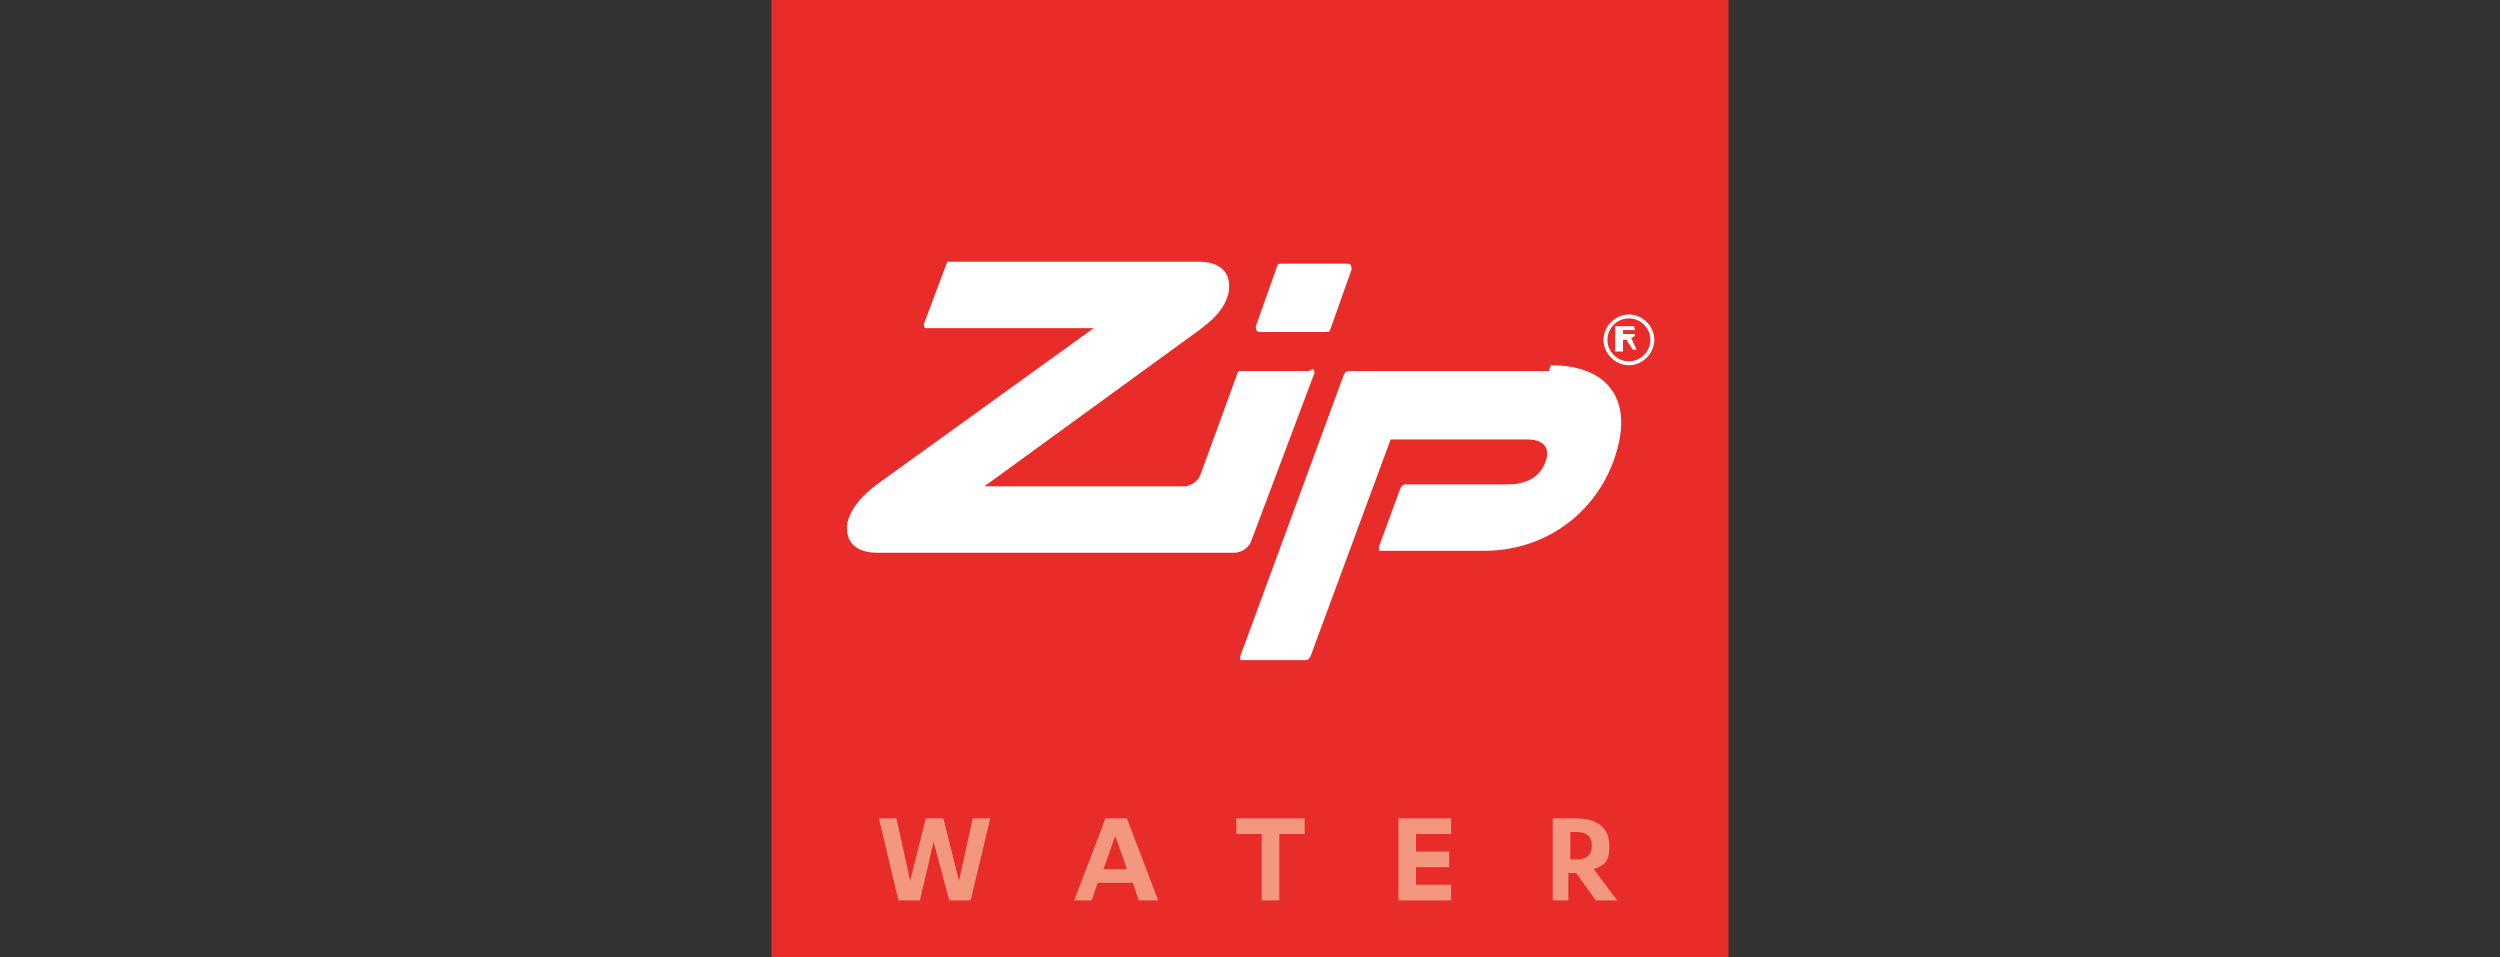 <?xml version="1.0" encoding="UTF-8"?><svg xmlns="http://www.w3.org/2000/svg" xmlns:xlink="http://www.w3.org/1999/xlink" version="1.1" viewBox="0 0 128 49"><rect x="0" y="0" width="128" height="49" fill="#333333" stroke="none"/><defs><style> .cls-1 { fill: #fff; } .cls-2 { fill: none; } .cls-3 { fill: #e82c2a; } .cls-4 { clip-path: url(#clippath-1); } .cls-5 { fill: #f3987e; } .cls-6 { clip-path: url(#clippath); } </style><clipPath id="clippath"><rect class="cls-2" x="39.5" y="0" width="49" height="49"/></clipPath><clipPath id="clippath-1"><rect class="cls-2" x="24.7" y="-14.8" width="78.7" height="78.7"/></clipPath></defs><g><g id="Layer_1"><g class="cls-6"><rect class="cls-3" x="39.5" y="0" width="49" height="49"/><polygon class="cls-5" points="48.3 41.9 49.1 45.1 49.8 41.9 50.7 41.9 49.7 46.1 48.6 46.1 47.8 43.1 47.1 46.1 46 46.1 45 41.9 45.9 41.9 46.6 45.1 47.4 41.9 48.3 41.9"/><path class="cls-5" d="M56.2,45.2l-.3.9h-.9l1.6-4.2h1.1l1.6,4.2h-1l-.3-.9h-1.8ZM57.1,42.8l-.6,1.7h1.2l-.6-1.7Z"/><polygon class="cls-5" points="65.5 46.1 64.6 46.1 64.6 42.7 63.3 42.7 63.3 41.9 66.8 41.9 66.8 42.7 65.5 42.7 65.5 46.1"/><polygon class="cls-5" points="74.3 45.3 74.3 46.1 71.6 46.1 71.6 41.9 74.3 41.9 74.3 42.7 72.5 42.7 72.5 43.6 74.2 43.6 74.2 44.4 72.5 44.4 72.5 45.3 74.3 45.3"/><g class="cls-4"><path class="cls-5" d="M80.4,46.1h-.9v-4.2c.3,0,.8,0,1.2,0,1.1,0,1.7.5,1.7,1.4s-.3,1-.8,1.2l1.2,1.6h-1.1l-1-1.4h-.4v1.4ZM80.4,44h.3c.5,0,.8-.2.8-.7s-.3-.7-.8-.7-.2,0-.3,0v1.3Z"/><path class="cls-1" d="M69,13.5h-3.4c0,0-.2,0-.2.1l-1.1,3.1c0,.1,0,.3.2.3h3.4c0,0,.2,0,.2-.1l1.1-3.1c0-.1,0-.3-.2-.3"/><path class="cls-1" d="M67,19h-3.5c0,0-.1,0-.1,0l-1.9,5.2c-.1.4-.5.7-.9.7h-10.2l11-8c.8-.6,1.3-1.1,1.5-1.9.2-1.1-.5-1.6-1.5-1.6h-12.8c0,0-.1,0-.1,0l-1.2,3.2c0,0,0,.2.1.2h8.6l-11.1,8c-.8.6-1.3,1.2-1.5,1.9-.2,1.1.5,1.6,1.5,1.6h18.3c.4,0,.8-.3.9-.7l3.2-8.5c0,0,0-.2-.1-.2"/><path class="cls-1" d="M79.3,19h-10.2c-.1,0-.2,0-.3.2l-5.3,14.4c0,0,0,.2,0,.2,0,0,.1,0,.2,0h3.1c.1,0,.2,0,.3-.2l4.1-11.1h7c.7,0,1.1.3,1,.9-.2.9-.9,1.4-2,1.4h-5.2c-.1,0-.2,0-.3.2l-1.1,3c0,0,0,.2,0,.2,0,0,.1,0,.2,0h5.2c3.4,0,6.2-2.3,6.9-5.6.5-2.4-.8-3.9-3.5-3.9"/><path class="cls-1" d="M82.3,17.4c0,.6.5,1.1,1.1,1.1s1.1-.5,1.1-1.1-.5-1.1-1.1-1.1-1.1.5-1.1,1.1M82.1,17.4c0-.7.6-1.3,1.3-1.3.7,0,1.3.6,1.3,1.3,0,.7-.6,1.3-1.3,1.3-.7,0-1.3-.6-1.3-1.3"/><path class="cls-1" d="M83.1,18v-.6h.2s0,0,0,0c0,0,0,0,0,0,0,0,0,0,0,0,0,0,0,.1.1.2l.2.3h.2l-.2-.4c0,0,0-.1-.1-.2,0,0,0,0-.1,0,.1,0,.2,0,.3-.1,0,0,0-.1,0-.2s0-.1,0-.2c0,0,0-.1-.1-.1,0,0-.1,0-.3,0h-.6v1.3h.2ZM83.1,16.9h.4c0,0,.2,0,.2,0,0,0,0,0,0,.1s0,0,0,.1c0,0,0,0,0,0,0,0-.1,0-.2,0h-.4v-.4Z"/></g></g></g></g></svg>